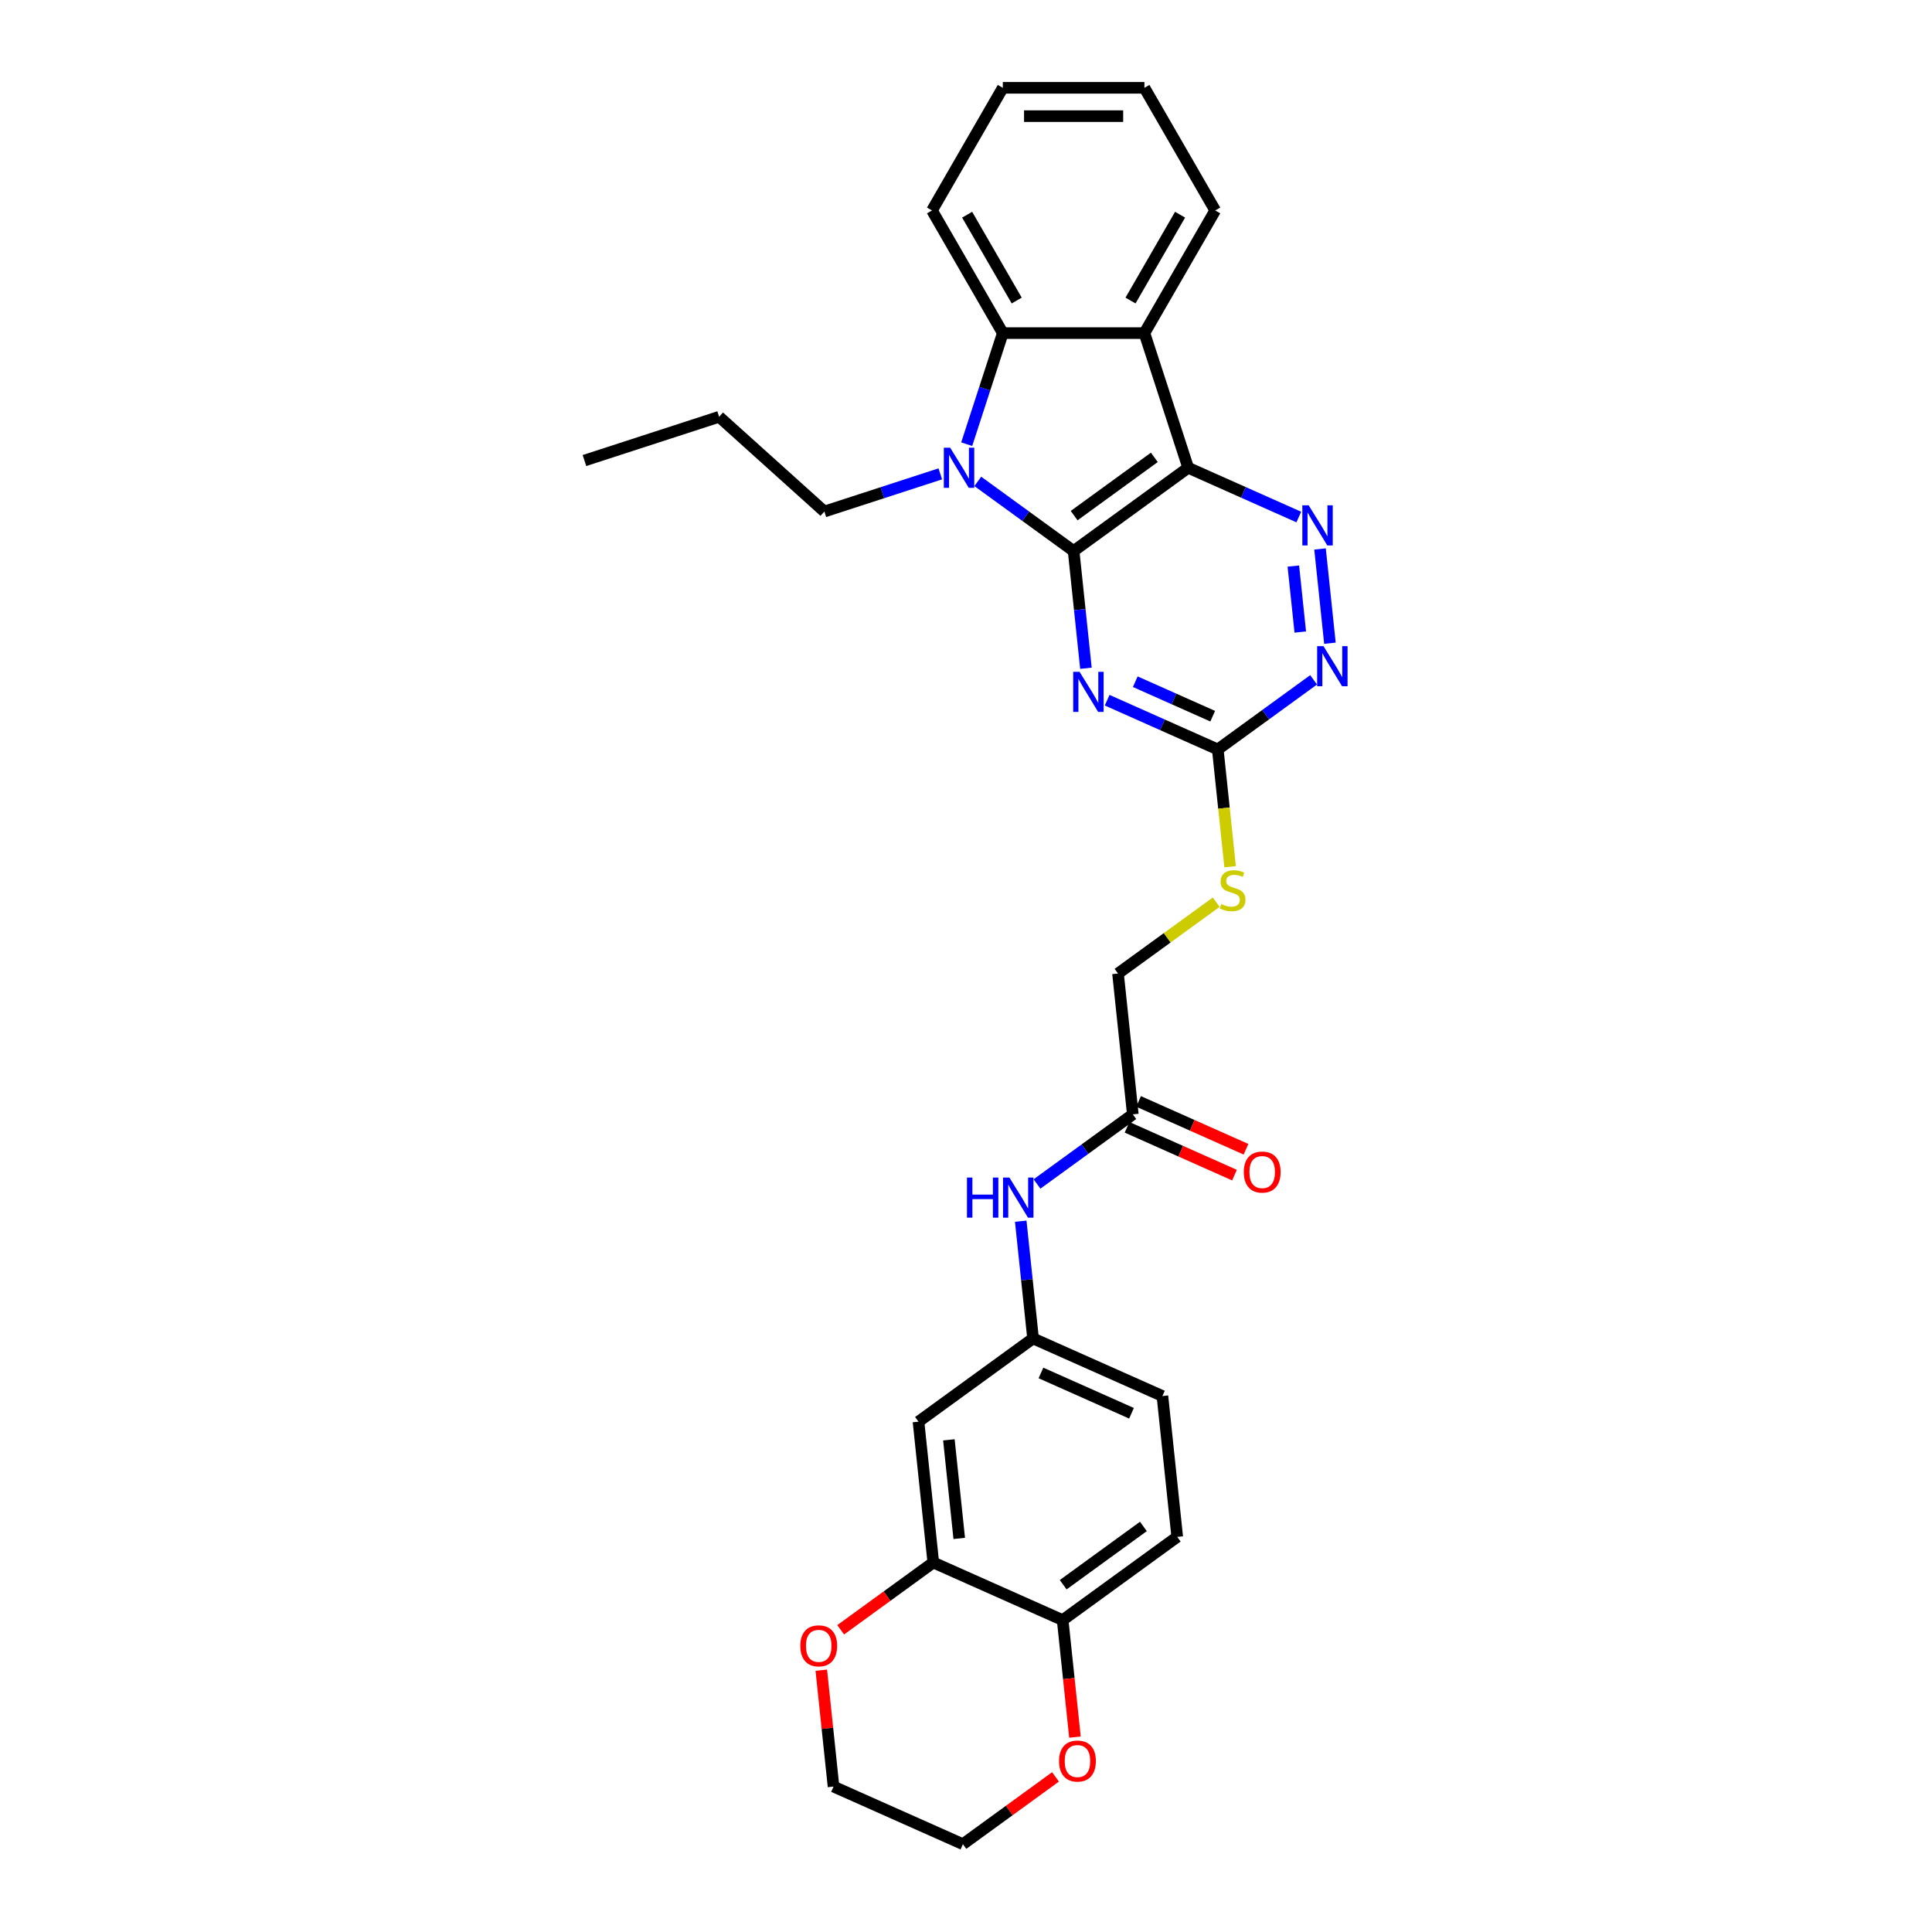 <?xml version='1.0' encoding='iso-8859-1'?>
<svg version='1.1' baseProfile='full'
              xmlns='http://www.w3.org/2000/svg'
                      xmlns:rdkit='http://www.rdkit.org/xml'
                      xmlns:xlink='http://www.w3.org/1999/xlink'
                  xml:space='preserve'
width='1000px' height='1000px' viewBox='0 0 1000 1000'>
<!-- END OF HEADER -->
<rect style='opacity:1.0;fill:#FFFFFF;stroke:none' width='1000' height='1000' x='0' y='0'> </rect>
<path class='bond-0' d='M 555.699,285.205 L 614.998,242.121' style='fill:none;fill-rule:evenodd;stroke:#000000;stroke-width:6px;stroke-linecap:butt;stroke-linejoin:miter;stroke-opacity:1' />
<path class='bond-0' d='M 555.977,266.883 L 597.487,236.724' style='fill:none;fill-rule:evenodd;stroke:#000000;stroke-width:6px;stroke-linecap:butt;stroke-linejoin:miter;stroke-opacity:1' />
<path class='bond-1' d='M 555.699,285.205 L 530.901,267.189' style='fill:none;fill-rule:evenodd;stroke:#000000;stroke-width:6px;stroke-linecap:butt;stroke-linejoin:miter;stroke-opacity:1' />
<path class='bond-1' d='M 530.901,267.189 L 506.104,249.172' style='fill:none;fill-rule:evenodd;stroke:#0000FF;stroke-width:6px;stroke-linecap:butt;stroke-linejoin:miter;stroke-opacity:1' />
<path class='bond-2' d='M 555.699,285.205 L 558.888,315.548' style='fill:none;fill-rule:evenodd;stroke:#000000;stroke-width:6px;stroke-linecap:butt;stroke-linejoin:miter;stroke-opacity:1' />
<path class='bond-2' d='M 558.888,315.548 L 562.077,345.89' style='fill:none;fill-rule:evenodd;stroke:#0000FF;stroke-width:6px;stroke-linecap:butt;stroke-linejoin:miter;stroke-opacity:1' />
<path class='bond-3' d='M 614.998,242.121 L 592.348,172.411' style='fill:none;fill-rule:evenodd;stroke:#000000;stroke-width:6px;stroke-linecap:butt;stroke-linejoin:miter;stroke-opacity:1' />
<path class='bond-4' d='M 614.998,242.121 L 643.626,254.868' style='fill:none;fill-rule:evenodd;stroke:#000000;stroke-width:6px;stroke-linecap:butt;stroke-linejoin:miter;stroke-opacity:1' />
<path class='bond-4' d='M 643.626,254.868 L 672.255,267.614' style='fill:none;fill-rule:evenodd;stroke:#0000FF;stroke-width:6px;stroke-linecap:butt;stroke-linejoin:miter;stroke-opacity:1' />
<path class='bond-5' d='M 500.367,229.91 L 509.708,201.16' style='fill:none;fill-rule:evenodd;stroke:#0000FF;stroke-width:6px;stroke-linecap:butt;stroke-linejoin:miter;stroke-opacity:1' />
<path class='bond-5' d='M 509.708,201.16 L 519.05,172.411' style='fill:none;fill-rule:evenodd;stroke:#000000;stroke-width:6px;stroke-linecap:butt;stroke-linejoin:miter;stroke-opacity:1' />
<path class='bond-20' d='M 486.695,245.275 L 456.692,255.023' style='fill:none;fill-rule:evenodd;stroke:#0000FF;stroke-width:6px;stroke-linecap:butt;stroke-linejoin:miter;stroke-opacity:1' />
<path class='bond-20' d='M 456.692,255.023 L 426.689,264.772' style='fill:none;fill-rule:evenodd;stroke:#000000;stroke-width:6px;stroke-linecap:butt;stroke-linejoin:miter;stroke-opacity:1' />
<path class='bond-6' d='M 573.065,362.422 L 601.693,375.169' style='fill:none;fill-rule:evenodd;stroke:#0000FF;stroke-width:6px;stroke-linecap:butt;stroke-linejoin:miter;stroke-opacity:1' />
<path class='bond-6' d='M 601.693,375.169 L 630.322,387.915' style='fill:none;fill-rule:evenodd;stroke:#000000;stroke-width:6px;stroke-linecap:butt;stroke-linejoin:miter;stroke-opacity:1' />
<path class='bond-6' d='M 587.616,352.854 L 607.656,361.776' style='fill:none;fill-rule:evenodd;stroke:#0000FF;stroke-width:6px;stroke-linecap:butt;stroke-linejoin:miter;stroke-opacity:1' />
<path class='bond-6' d='M 607.656,361.776 L 627.696,370.699' style='fill:none;fill-rule:evenodd;stroke:#000000;stroke-width:6px;stroke-linecap:butt;stroke-linejoin:miter;stroke-opacity:1' />
<path class='bond-22' d='M 592.348,172.411 L 628.997,108.933' style='fill:none;fill-rule:evenodd;stroke:#000000;stroke-width:6px;stroke-linecap:butt;stroke-linejoin:miter;stroke-opacity:1' />
<path class='bond-22' d='M 585.15,155.559 L 610.804,111.125' style='fill:none;fill-rule:evenodd;stroke:#000000;stroke-width:6px;stroke-linecap:butt;stroke-linejoin:miter;stroke-opacity:1' />
<path class='bond-30' d='M 592.348,172.411 L 519.05,172.411' style='fill:none;fill-rule:evenodd;stroke:#000000;stroke-width:6px;stroke-linecap:butt;stroke-linejoin:miter;stroke-opacity:1' />
<path class='bond-31' d='M 683.243,284.146 L 688.37,332.927' style='fill:none;fill-rule:evenodd;stroke:#0000FF;stroke-width:6px;stroke-linecap:butt;stroke-linejoin:miter;stroke-opacity:1' />
<path class='bond-31' d='M 669.433,292.995 L 673.022,327.142' style='fill:none;fill-rule:evenodd;stroke:#0000FF;stroke-width:6px;stroke-linecap:butt;stroke-linejoin:miter;stroke-opacity:1' />
<path class='bond-23' d='M 519.05,172.411 L 482.401,108.933' style='fill:none;fill-rule:evenodd;stroke:#000000;stroke-width:6px;stroke-linecap:butt;stroke-linejoin:miter;stroke-opacity:1' />
<path class='bond-23' d='M 526.248,155.559 L 500.593,111.125' style='fill:none;fill-rule:evenodd;stroke:#000000;stroke-width:6px;stroke-linecap:butt;stroke-linejoin:miter;stroke-opacity:1' />
<path class='bond-7' d='M 630.322,387.915 L 655.119,369.898' style='fill:none;fill-rule:evenodd;stroke:#000000;stroke-width:6px;stroke-linecap:butt;stroke-linejoin:miter;stroke-opacity:1' />
<path class='bond-7' d='M 655.119,369.898 L 679.916,351.882' style='fill:none;fill-rule:evenodd;stroke:#0000FF;stroke-width:6px;stroke-linecap:butt;stroke-linejoin:miter;stroke-opacity:1' />
<path class='bond-13' d='M 630.322,387.915 L 633.512,418.272' style='fill:none;fill-rule:evenodd;stroke:#000000;stroke-width:6px;stroke-linecap:butt;stroke-linejoin:miter;stroke-opacity:1' />
<path class='bond-13' d='M 633.512,418.272 L 636.703,448.629' style='fill:none;fill-rule:evenodd;stroke:#CCCC00;stroke-width:6px;stroke-linecap:butt;stroke-linejoin:miter;stroke-opacity:1' />
<path class='bond-8' d='M 483.07,808.752 L 475.408,735.855' style='fill:none;fill-rule:evenodd;stroke:#000000;stroke-width:6px;stroke-linecap:butt;stroke-linejoin:miter;stroke-opacity:1' />
<path class='bond-8' d='M 496.5,796.285 L 491.137,745.258' style='fill:none;fill-rule:evenodd;stroke:#000000;stroke-width:6px;stroke-linecap:butt;stroke-linejoin:miter;stroke-opacity:1' />
<path class='bond-15' d='M 483.07,808.752 L 459.101,826.167' style='fill:none;fill-rule:evenodd;stroke:#000000;stroke-width:6px;stroke-linecap:butt;stroke-linejoin:miter;stroke-opacity:1' />
<path class='bond-15' d='M 459.101,826.167 L 435.132,843.581' style='fill:none;fill-rule:evenodd;stroke:#FF0000;stroke-width:6px;stroke-linecap:butt;stroke-linejoin:miter;stroke-opacity:1' />
<path class='bond-33' d='M 483.07,808.752 L 550.031,838.565' style='fill:none;fill-rule:evenodd;stroke:#000000;stroke-width:6px;stroke-linecap:butt;stroke-linejoin:miter;stroke-opacity:1' />
<path class='bond-9' d='M 475.408,735.855 L 534.708,692.772' style='fill:none;fill-rule:evenodd;stroke:#000000;stroke-width:6px;stroke-linecap:butt;stroke-linejoin:miter;stroke-opacity:1' />
<path class='bond-10' d='M 586.346,576.792 L 578.684,503.895' style='fill:none;fill-rule:evenodd;stroke:#000000;stroke-width:6px;stroke-linecap:butt;stroke-linejoin:miter;stroke-opacity:1' />
<path class='bond-12' d='M 586.346,576.792 L 561.548,594.808' style='fill:none;fill-rule:evenodd;stroke:#000000;stroke-width:6px;stroke-linecap:butt;stroke-linejoin:miter;stroke-opacity:1' />
<path class='bond-12' d='M 561.548,594.808 L 536.751,612.824' style='fill:none;fill-rule:evenodd;stroke:#0000FF;stroke-width:6px;stroke-linecap:butt;stroke-linejoin:miter;stroke-opacity:1' />
<path class='bond-17' d='M 583.364,583.488 L 611.164,595.865' style='fill:none;fill-rule:evenodd;stroke:#000000;stroke-width:6px;stroke-linecap:butt;stroke-linejoin:miter;stroke-opacity:1' />
<path class='bond-17' d='M 611.164,595.865 L 638.964,608.242' style='fill:none;fill-rule:evenodd;stroke:#FF0000;stroke-width:6px;stroke-linecap:butt;stroke-linejoin:miter;stroke-opacity:1' />
<path class='bond-17' d='M 589.327,570.096 L 617.127,582.473' style='fill:none;fill-rule:evenodd;stroke:#000000;stroke-width:6px;stroke-linecap:butt;stroke-linejoin:miter;stroke-opacity:1' />
<path class='bond-17' d='M 617.127,582.473 L 644.927,594.85' style='fill:none;fill-rule:evenodd;stroke:#FF0000;stroke-width:6px;stroke-linecap:butt;stroke-linejoin:miter;stroke-opacity:1' />
<path class='bond-11' d='M 550.031,838.565 L 609.331,795.482' style='fill:none;fill-rule:evenodd;stroke:#000000;stroke-width:6px;stroke-linecap:butt;stroke-linejoin:miter;stroke-opacity:1' />
<path class='bond-11' d='M 550.31,820.243 L 591.819,790.084' style='fill:none;fill-rule:evenodd;stroke:#000000;stroke-width:6px;stroke-linecap:butt;stroke-linejoin:miter;stroke-opacity:1' />
<path class='bond-16' d='M 550.031,838.565 L 553.214,868.849' style='fill:none;fill-rule:evenodd;stroke:#000000;stroke-width:6px;stroke-linecap:butt;stroke-linejoin:miter;stroke-opacity:1' />
<path class='bond-16' d='M 553.214,868.849 L 556.397,899.133' style='fill:none;fill-rule:evenodd;stroke:#FF0000;stroke-width:6px;stroke-linecap:butt;stroke-linejoin:miter;stroke-opacity:1' />
<path class='bond-14' d='M 528.33,632.087 L 531.519,662.429' style='fill:none;fill-rule:evenodd;stroke:#0000FF;stroke-width:6px;stroke-linecap:butt;stroke-linejoin:miter;stroke-opacity:1' />
<path class='bond-14' d='M 531.519,662.429 L 534.708,692.772' style='fill:none;fill-rule:evenodd;stroke:#000000;stroke-width:6px;stroke-linecap:butt;stroke-linejoin:miter;stroke-opacity:1' />
<path class='bond-19' d='M 629.495,466.978 L 604.09,485.437' style='fill:none;fill-rule:evenodd;stroke:#CCCC00;stroke-width:6px;stroke-linecap:butt;stroke-linejoin:miter;stroke-opacity:1' />
<path class='bond-19' d='M 604.09,485.437 L 578.684,503.895' style='fill:none;fill-rule:evenodd;stroke:#000000;stroke-width:6px;stroke-linecap:butt;stroke-linejoin:miter;stroke-opacity:1' />
<path class='bond-21' d='M 534.708,692.772 L 601.669,722.585' style='fill:none;fill-rule:evenodd;stroke:#000000;stroke-width:6px;stroke-linecap:butt;stroke-linejoin:miter;stroke-opacity:1' />
<path class='bond-21' d='M 538.79,710.636 L 585.662,731.505' style='fill:none;fill-rule:evenodd;stroke:#000000;stroke-width:6px;stroke-linecap:butt;stroke-linejoin:miter;stroke-opacity:1' />
<path class='bond-24' d='M 425.1,864.487 L 428.266,894.61' style='fill:none;fill-rule:evenodd;stroke:#FF0000;stroke-width:6px;stroke-linecap:butt;stroke-linejoin:miter;stroke-opacity:1' />
<path class='bond-24' d='M 428.266,894.61 L 431.432,924.732' style='fill:none;fill-rule:evenodd;stroke:#000000;stroke-width:6px;stroke-linecap:butt;stroke-linejoin:miter;stroke-opacity:1' />
<path class='bond-25' d='M 546.332,919.716 L 522.363,937.131' style='fill:none;fill-rule:evenodd;stroke:#FF0000;stroke-width:6px;stroke-linecap:butt;stroke-linejoin:miter;stroke-opacity:1' />
<path class='bond-25' d='M 522.363,937.131 L 498.394,954.545' style='fill:none;fill-rule:evenodd;stroke:#000000;stroke-width:6px;stroke-linecap:butt;stroke-linejoin:miter;stroke-opacity:1' />
<path class='bond-18' d='M 609.331,795.482 L 601.669,722.585' style='fill:none;fill-rule:evenodd;stroke:#000000;stroke-width:6px;stroke-linecap:butt;stroke-linejoin:miter;stroke-opacity:1' />
<path class='bond-26' d='M 426.689,264.772 L 372.217,215.726' style='fill:none;fill-rule:evenodd;stroke:#000000;stroke-width:6px;stroke-linecap:butt;stroke-linejoin:miter;stroke-opacity:1' />
<path class='bond-27' d='M 628.997,108.933 L 592.348,45.455' style='fill:none;fill-rule:evenodd;stroke:#000000;stroke-width:6px;stroke-linecap:butt;stroke-linejoin:miter;stroke-opacity:1' />
<path class='bond-28' d='M 482.401,108.933 L 519.05,45.455' style='fill:none;fill-rule:evenodd;stroke:#000000;stroke-width:6px;stroke-linecap:butt;stroke-linejoin:miter;stroke-opacity:1' />
<path class='bond-34' d='M 431.432,924.732 L 498.394,954.545' style='fill:none;fill-rule:evenodd;stroke:#000000;stroke-width:6px;stroke-linecap:butt;stroke-linejoin:miter;stroke-opacity:1' />
<path class='bond-29' d='M 372.217,215.726 L 302.507,238.376' style='fill:none;fill-rule:evenodd;stroke:#000000;stroke-width:6px;stroke-linecap:butt;stroke-linejoin:miter;stroke-opacity:1' />
<path class='bond-32' d='M 592.348,45.455 L 519.05,45.455' style='fill:none;fill-rule:evenodd;stroke:#000000;stroke-width:6px;stroke-linecap:butt;stroke-linejoin:miter;stroke-opacity:1' />
<path class='bond-32' d='M 581.353,60.114 L 530.044,60.114' style='fill:none;fill-rule:evenodd;stroke:#000000;stroke-width:6px;stroke-linecap:butt;stroke-linejoin:miter;stroke-opacity:1' />
<path  class='atom-2' d='M 491.811 231.742
L 498.613 242.737
Q 499.287 243.822, 500.372 245.786
Q 501.457 247.751, 501.515 247.868
L 501.515 231.742
L 504.271 231.742
L 504.271 252.5
L 501.427 252.5
L 494.127 240.48
Q 493.277 239.072, 492.368 237.46
Q 491.488 235.847, 491.224 235.349
L 491.224 252.5
L 488.527 252.5
L 488.527 231.742
L 491.811 231.742
' fill='#0000FF'/>
<path  class='atom-3' d='M 558.772 347.723
L 565.574 358.717
Q 566.248 359.802, 567.333 361.767
Q 568.418 363.731, 568.477 363.848
L 568.477 347.723
L 571.233 347.723
L 571.233 368.481
L 568.389 368.481
L 561.088 356.46
Q 560.238 355.052, 559.329 353.44
Q 558.449 351.827, 558.186 351.329
L 558.186 368.481
L 555.488 368.481
L 555.488 347.723
L 558.772 347.723
' fill='#0000FF'/>
<path  class='atom-5' d='M 677.371 261.555
L 684.173 272.55
Q 684.847 273.635, 685.932 275.599
Q 687.017 277.564, 687.076 277.681
L 687.076 261.555
L 689.832 261.555
L 689.832 282.314
L 686.988 282.314
L 679.687 270.293
Q 678.837 268.885, 677.928 267.273
Q 677.048 265.66, 676.785 265.162
L 676.785 282.314
L 674.087 282.314
L 674.087 261.555
L 677.371 261.555
' fill='#0000FF'/>
<path  class='atom-8' d='M 685.033 334.452
L 691.835 345.447
Q 692.509 346.532, 693.594 348.496
Q 694.679 350.46, 694.737 350.578
L 694.737 334.452
L 697.493 334.452
L 697.493 355.21
L 694.649 355.21
L 687.349 343.189
Q 686.499 341.782, 685.59 340.169
Q 684.71 338.557, 684.446 338.058
L 684.446 355.21
L 681.749 355.21
L 681.749 334.452
L 685.033 334.452
' fill='#0000FF'/>
<path  class='atom-13' d='M 500.498 609.496
L 503.312 609.496
L 503.312 618.321
L 513.926 618.321
L 513.926 609.496
L 516.74 609.496
L 516.74 630.254
L 513.926 630.254
L 513.926 620.667
L 503.312 620.667
L 503.312 630.254
L 500.498 630.254
L 500.498 609.496
' fill='#0000FF'/>
<path  class='atom-13' d='M 522.458 609.496
L 529.26 620.491
Q 529.934 621.576, 531.019 623.54
Q 532.104 625.505, 532.162 625.622
L 532.162 609.496
L 534.918 609.496
L 534.918 630.254
L 532.074 630.254
L 524.774 618.233
Q 523.924 616.826, 523.015 615.213
Q 522.135 613.601, 521.871 613.102
L 521.871 630.254
L 519.174 630.254
L 519.174 609.496
L 522.458 609.496
' fill='#0000FF'/>
<path  class='atom-14' d='M 632.12 467.936
Q 632.354 468.024, 633.322 468.434
Q 634.289 468.845, 635.345 469.109
Q 636.43 469.343, 637.485 469.343
Q 639.449 469.343, 640.593 468.405
Q 641.736 467.438, 641.736 465.766
Q 641.736 464.623, 641.15 463.919
Q 640.593 463.216, 639.713 462.834
Q 638.834 462.453, 637.368 462.013
Q 635.521 461.456, 634.406 460.929
Q 633.322 460.401, 632.53 459.287
Q 631.768 458.173, 631.768 456.296
Q 631.768 453.687, 633.527 452.074
Q 635.315 450.462, 638.834 450.462
Q 641.238 450.462, 643.965 451.605
L 643.29 453.863
Q 640.798 452.837, 638.922 452.837
Q 636.899 452.837, 635.784 453.687
Q 634.67 454.508, 634.7 455.944
Q 634.7 457.059, 635.257 457.733
Q 635.843 458.407, 636.664 458.788
Q 637.514 459.17, 638.922 459.609
Q 640.798 460.196, 641.912 460.782
Q 643.026 461.368, 643.818 462.571
Q 644.639 463.743, 644.639 465.766
Q 644.639 468.64, 642.704 470.194
Q 640.798 471.718, 637.602 471.718
Q 635.755 471.718, 634.348 471.308
Q 632.97 470.927, 631.328 470.252
L 632.12 467.936
' fill='#CCCC00'/>
<path  class='atom-16' d='M 414.242 851.894
Q 414.242 846.91, 416.705 844.125
Q 419.168 841.339, 423.771 841.339
Q 428.374 841.339, 430.837 844.125
Q 433.3 846.91, 433.3 851.894
Q 433.3 856.937, 430.807 859.811
Q 428.315 862.655, 423.771 862.655
Q 419.197 862.655, 416.705 859.811
Q 414.242 856.967, 414.242 851.894
M 423.771 860.309
Q 426.937 860.309, 428.638 858.198
Q 430.368 856.058, 430.368 851.894
Q 430.368 847.819, 428.638 845.767
Q 426.937 843.685, 423.771 843.685
Q 420.604 843.685, 418.874 845.737
Q 417.174 847.79, 417.174 851.894
Q 417.174 856.087, 418.874 858.198
Q 420.604 860.309, 423.771 860.309
' fill='#FF0000'/>
<path  class='atom-17' d='M 548.164 911.52
Q 548.164 906.536, 550.627 903.751
Q 553.09 900.966, 557.693 900.966
Q 562.296 900.966, 564.759 903.751
Q 567.222 906.536, 567.222 911.52
Q 567.222 916.563, 564.73 919.437
Q 562.238 922.281, 557.693 922.281
Q 553.119 922.281, 550.627 919.437
Q 548.164 916.593, 548.164 911.52
M 557.693 919.935
Q 560.86 919.935, 562.56 917.824
Q 564.29 915.684, 564.29 911.52
Q 564.29 907.445, 562.56 905.393
Q 560.86 903.311, 557.693 903.311
Q 554.527 903.311, 552.797 905.363
Q 551.096 907.416, 551.096 911.52
Q 551.096 915.713, 552.797 917.824
Q 554.527 919.935, 557.693 919.935
' fill='#FF0000'/>
<path  class='atom-18' d='M 643.778 606.663
Q 643.778 601.679, 646.241 598.894
Q 648.704 596.108, 653.307 596.108
Q 657.91 596.108, 660.373 598.894
Q 662.836 601.679, 662.836 606.663
Q 662.836 611.706, 660.344 614.58
Q 657.851 617.424, 653.307 617.424
Q 648.733 617.424, 646.241 614.58
Q 643.778 611.736, 643.778 606.663
M 653.307 615.078
Q 656.473 615.078, 658.174 612.967
Q 659.904 610.827, 659.904 606.663
Q 659.904 602.588, 658.174 600.536
Q 656.473 598.454, 653.307 598.454
Q 650.14 598.454, 648.411 600.506
Q 646.71 602.559, 646.71 606.663
Q 646.71 610.856, 648.411 612.967
Q 650.14 615.078, 653.307 615.078
' fill='#FF0000'/>
</svg>
